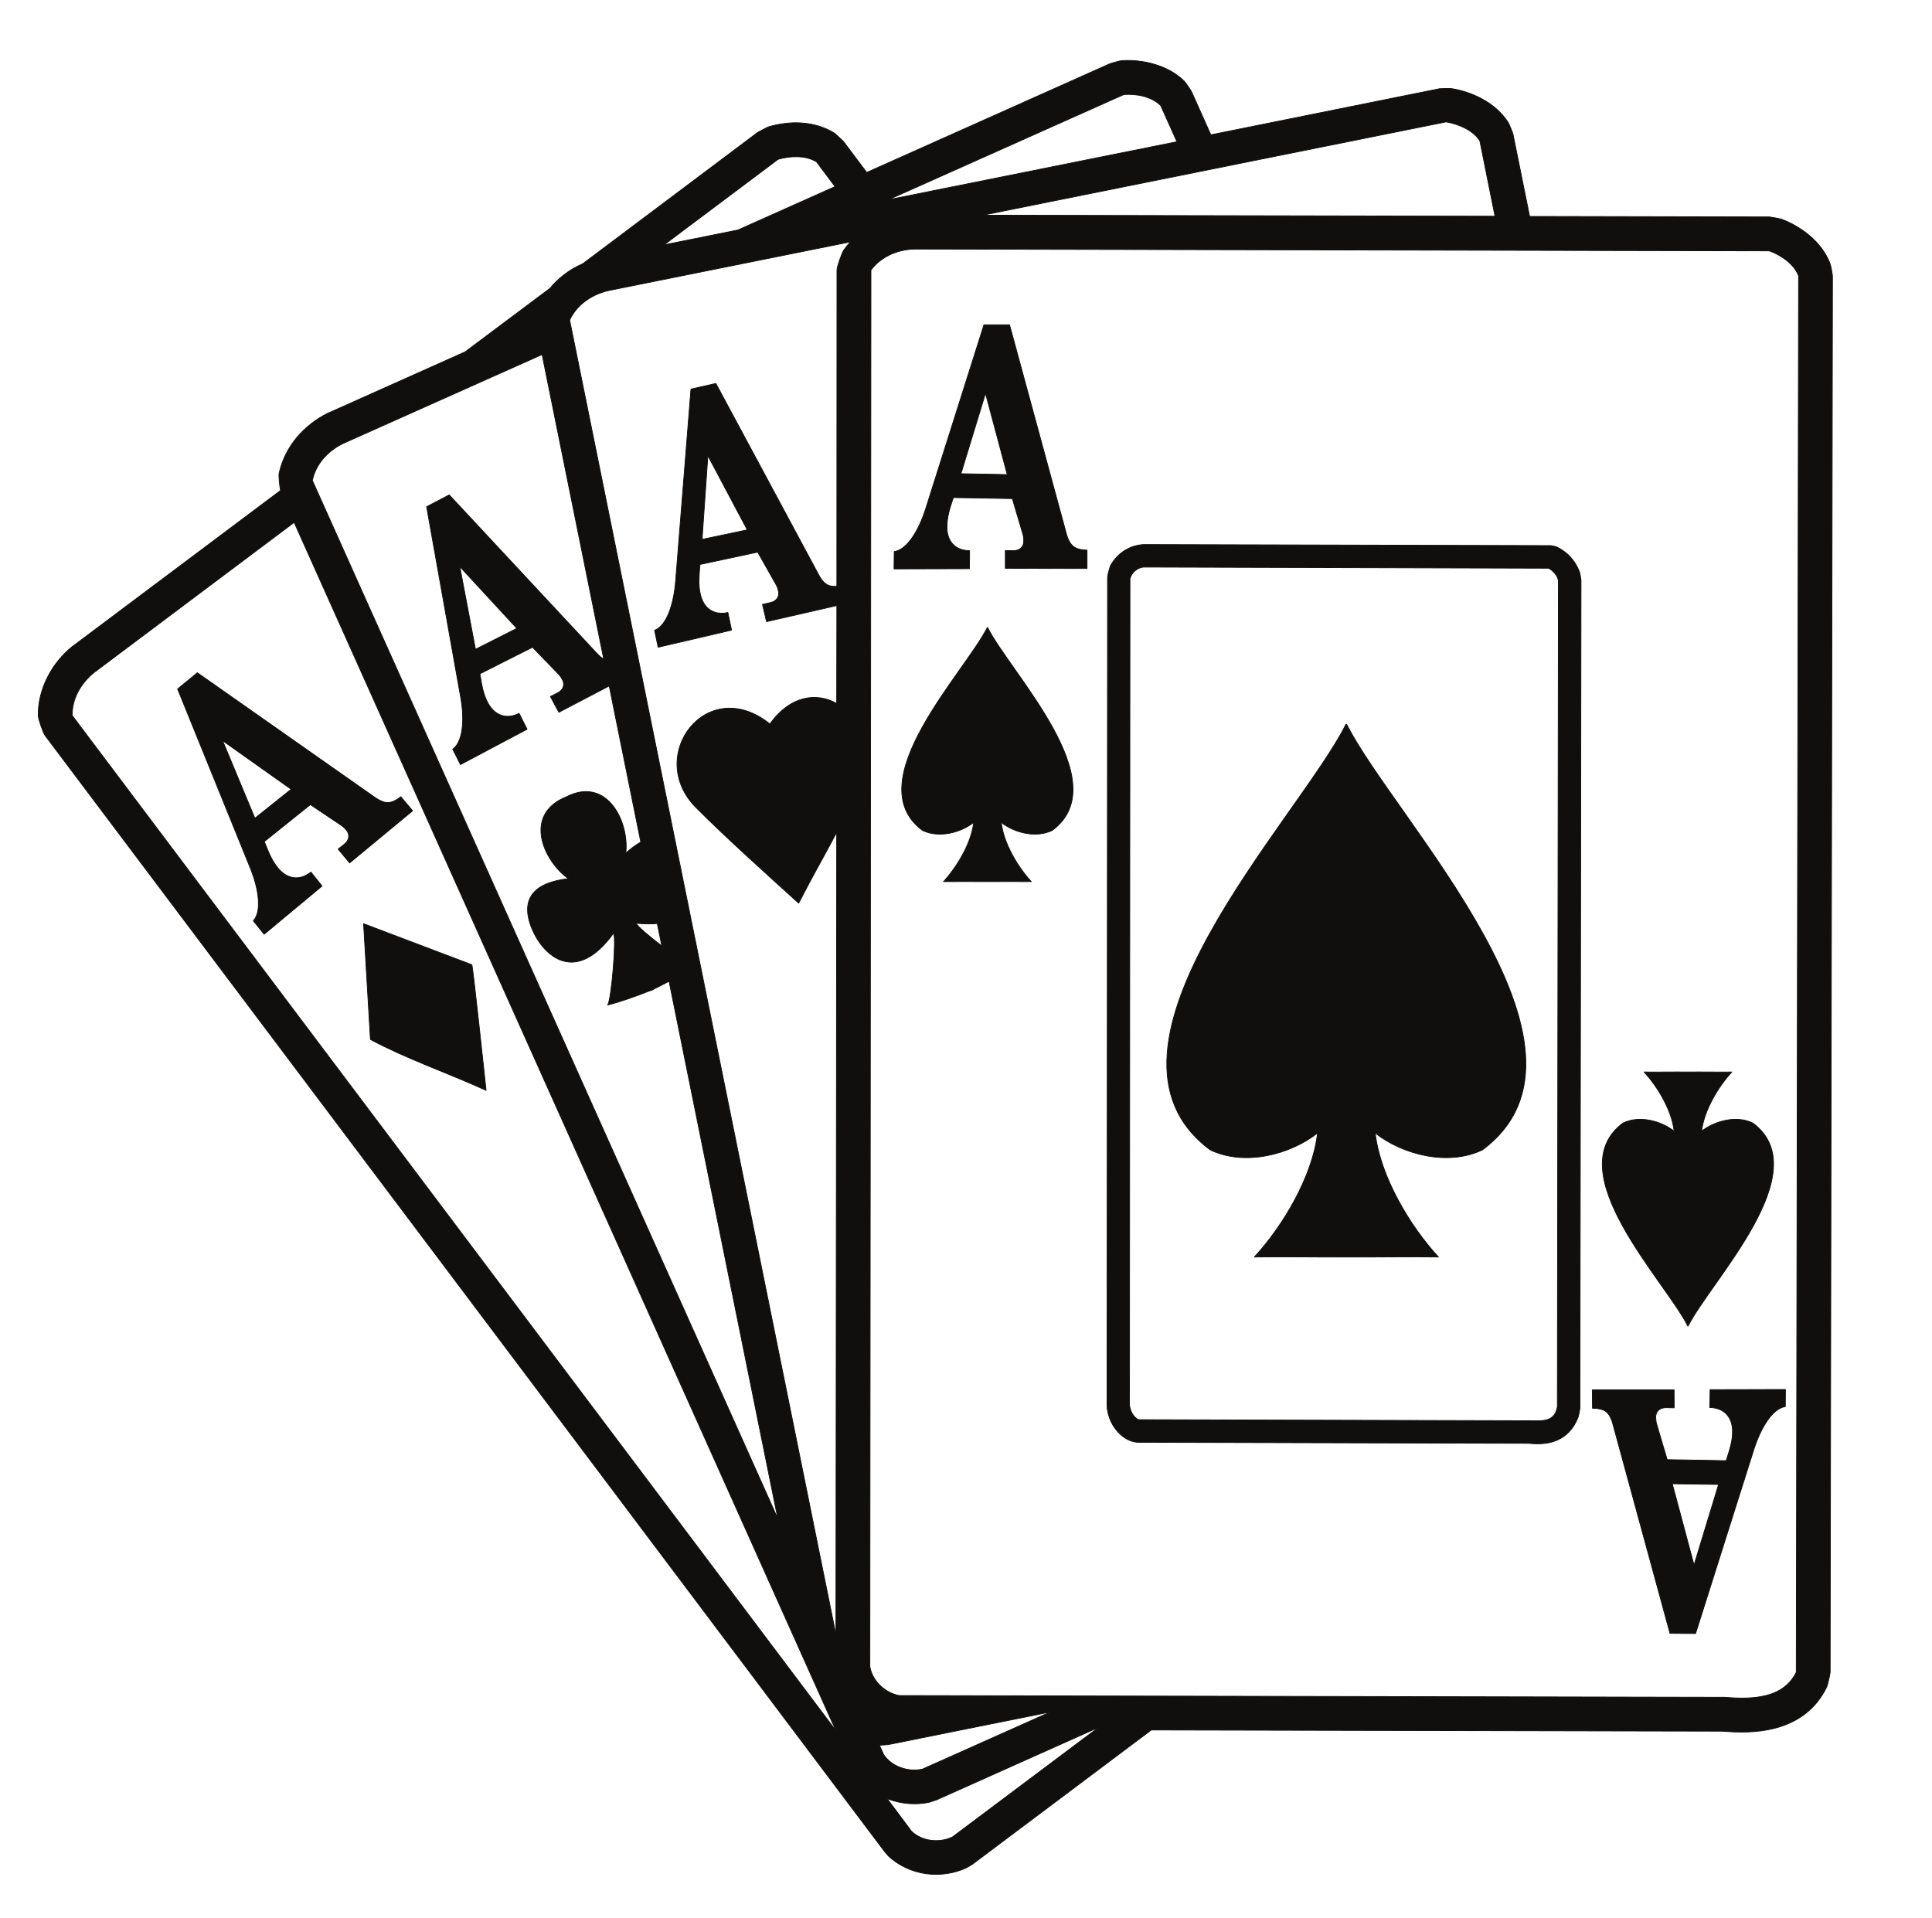 <?xml version="1.0" encoding="UTF-8"?>
<svg xmlns="http://www.w3.org/2000/svg" xmlns:xlink="http://www.w3.org/1999/xlink" width="310.112pt" height="307.865pt" viewBox="0 0 310.112 307.865" version="1.1">
<g id="surface1">
<path style="fill:none;stroke-width:0.12;stroke-linecap:butt;stroke-linejoin:round;stroke:rgb(6.476%,5.928%,5.235%);stroke-opacity:1;stroke-miterlimit:10;" d="M -0.001 0.002 C 1.562 0.459 3.479 0.771 5.331 0.631 C 7.112 0.51 8.952 0.029 10.632 -1.022 C 10.769 -1.131 11.96 -2.209 12.069 -2.35 L 15.792 -7.311 L 54.851 10.15 C 54.991 10.209 56.519 10.631 56.69 10.631 C 58.249 10.752 60.151 10.599 62.019 10.041 C 63.749 9.529 65.452 8.65 66.812 7.291 C 66.952 7.15 67.862 5.81 67.94 5.638 L 71.03 -1.272 L 107.741 6.131 C 107.882 6.15 109.44 6.181 109.612 6.15 C 111.171 5.931 113.011 5.357 114.69 4.42 C 116.3 3.521 117.749 2.299 118.8 0.65 C 118.882 0.51 119.511 -0.99 119.53 -1.158 L 122.202 -14.369 L 160.69 -14.451 C 160.839 -14.451 162.39 -14.74 162.562 -14.791 C 164.069 -15.33 165.741 -16.272 167.179 -17.49 C 168.569 -18.682 169.761 -20.182 170.44 -21.99 C 170.53 -22.158 170.812 -23.748 170.812 -23.92 L 170.44 -248.061 C 170.44 -248.338 170.019 -250.182 169.882 -250.44 C 168.042 -254.209 164.999 -256.158 161.491 -257.069 C 158.679 -257.78 155.761 -257.748 153.101 -257.522 L 61.479 -257.33 L 32.819 -278.838 C 32.769 -278.869 31.921 -279.408 31.89 -279.408 C 29.87 -280.369 27.519 -280.709 25.312 -280.401 C 23.101 -280.088 20.921 -279.119 19.222 -277.51 C 19.222 -277.479 18.679 -276.862 18.651 -276.83 L -116.079 -97.709 C -116.388 -97.311 -117.188 -95.041 -117.188 -94.498 C -117.22 -92.291 -116.649 -90.201 -115.681 -88.299 C -114.72 -86.401 -113.329 -84.701 -111.661 -83.362 L -111.489 -83.248 L -78.298 -58.362 C -78.47 -57.479 -78.61 -55.979 -78.521 -55.58 C -78.04 -53.432 -77.048 -51.498 -75.688 -49.862 C -74.298 -48.209 -72.571 -46.881 -70.638 -45.92 L -70.47 -45.862 L -48.669 -36.112 L -35.04 -25.908 C -34.388 -25.08 -33.618 -24.381 -32.771 -23.721 C -31.86 -23.01 -30.841 -22.42 -29.79 -21.971 L -1.7 -0.881 C -1.56 -0.791 -0.138 -0.049 -0.001 0.002 Z M 10.851 -257.44 L -111.739 -94.479 C -111.771 -91.78 -110.36 -89.319 -108.231 -87.588 L -76.11 -63.49 Z M 53.03 -256.901 L 29.562 -274.498 C 27.491 -275.498 24.722 -275.24 22.991 -273.6 L 19.05 -268.319 C 19.101 -268.35 19.19 -268.381 19.241 -268.408 C 21.339 -269.201 23.702 -269.401 25.882 -268.92 C 25.929 -268.893 26.87 -268.58 26.929 -268.58 Z M 1.562 -5.209 C 3.37 -4.67 5.952 -4.498 7.741 -5.612 L 10.71 -9.58 L -4.88 -16.549 L -16.731 -18.932 Z M 1.53 -223.42 L -73.188 -56.748 C -72.63 -54.112 -70.7 -52.01 -68.259 -50.819 L -36.31 -36.541 L -26.419 -85.432 C -26.759 -85.24 -27.13 -84.92 -27.528 -84.498 L -51.22 -59.069 L -54.849 -60.971 L -49.411 -91.393 C -48.7 -95.272 -49.04 -98.729 -50.661 -99.893 L -49.411 -102.362 L -38.72 -96.69 L -40.001 -94.143 C -42.149 -95.209 -44.021 -94.393 -45.071 -92.35 C -45.731 -91.049 -45.95 -89.908 -46.29 -87.791 L -37.849 -83.53 L -33.681 -87.838 C -33.368 -88.151 -33.169 -88.522 -33.028 -88.78 C -32.661 -89.49 -32.86 -90.369 -33.821 -90.85 L -34.981 -91.44 L -33.618 -93.971 L -25.54 -89.74 L -20.47 -114.799 C -21.259 -115.248 -22.06 -115.85 -22.88 -116.561 C -22.278 -111.74 -25.771 -104.143 -32.431 -107.541 C -39.458 -110.381 -36.06 -117.893 -32.091 -120.67 C -37.22 -121.26 -40.06 -123.588 -37.931 -128.748 C -36.001 -133.28 -30.841 -137.701 -24.86 -129.459 C -24.321 -129.971 -25.2 -140.311 -25.798 -140.959 C -23.79 -140.479 -21.181 -139.522 -18.771 -138.58 L -18.771 -138.612 C -18.708 -138.58 -18.649 -138.549 -18.599 -138.53 C -18.54 -138.498 -18.481 -138.471 -18.458 -138.471 L -18.458 -138.44 C -17.61 -138.022 -16.759 -137.588 -15.931 -137.143 Z M -17.829 -127.869 L -17.099 -131.471 C -19.22 -129.85 -21.181 -128.182 -21.181 -127.838 C -19.899 -127.951 -18.798 -127.979 -17.829 -127.869 Z M -49.521 -70.58 L -40.368 -80.498 L -47.001 -83.85 Z M 45.269 -254.44 L 24.722 -263.619 C 22.452 -264.1 19.812 -263.248 18.511 -261.272 L 17.831 -259.76 L 18.112 -259.76 C 18.171 -259.76 19.159 -259.682 19.222 -259.682 Z M 57.062 5.189 C 58.96 5.33 61.479 4.939 62.979 3.431 L 65.589 -2.381 L 19.3 -11.682 Z M 10.851 -242.022 L -31.888 -31.01 C -30.759 -28.569 -28.411 -26.951 -25.771 -26.299 L 13.21 -18.451 C 12.812 -18.85 12.472 -19.299 12.132 -19.748 C 11.819 -20.182 11.019 -22.451 11.019 -22.99 L 10.999 -73.748 C 10.491 -73.78 10.062 -73.729 9.722 -73.612 C 9.12 -73.393 8.589 -72.85 8.05 -71.83 L -8.419 -41.182 L -12.419 -42.088 L -14.88 -72.901 C -15.2 -76.838 -16.388 -80.1 -18.259 -80.811 L -17.688 -83.53 L -5.899 -80.78 L -6.489 -77.951 C -8.849 -78.459 -10.431 -77.209 -10.919 -74.951 C -11.231 -73.53 -11.138 -72.369 -10.97 -70.24 L -1.7 -68.26 L 1.241 -73.471 C 1.472 -73.869 1.562 -74.26 1.64 -74.58 C 1.78 -75.338 1.39 -76.143 0.312 -76.362 L -0.938 -76.651 L -0.29 -79.42 L 10.999 -76.838 L 10.972 -92.549 C 7.792 -90.76 3.569 -91.221 0.249 -95.838 C -9.868 -87.729 -19.849 -100.971 -11.599 -109.272 C -6.38 -114.49 -0.54 -119.682 4.87 -124.612 C 7.202 -120.069 9.21 -116.612 10.972 -113.24 Z M -9.7 -52.78 L -3.38 -64.682 L -10.63 -66.209 Z M 108.792 0.799 C 110.659 0.478 113.069 -0.451 114.21 -2.24 L 116.64 -14.338 L 34.44 -14.17 Z M 160.69 -19.901 C 162.452 -20.549 164.632 -21.94 165.37 -23.92 L 164.999 -248.061 C 162.929 -252.28 157.972 -252.451 153.55 -252.08 L 20.972 -251.799 C 18.729 -251.35 16.659 -249.451 16.3 -247.119 L 16.472 -22.99 C 18.081 -20.83 20.69 -19.701 23.409 -19.612 Z M 160.69 -19.901 " transform="matrix(1,0,0,-1,123.325,20.369)"/>
<path style=" stroke:none;fill-rule:evenodd;fill:rgb(6.476%,5.928%,5.235%);fill-opacity:1;" d="M 123.324 20.367 C 124.887 19.91 126.805 19.598 128.656 19.738 C 130.438 19.859 132.277 20.34 133.957 21.391 C 134.094 21.5 135.285 22.578 135.395 22.719 L 139.117 27.68 L 178.176 10.219 C 178.316 10.16 179.844 9.738 180.016 9.738 C 181.574 9.617 183.477 9.77 185.344 10.328 C 187.074 10.84 188.777 11.719 190.137 13.078 C 190.277 13.219 191.188 14.559 191.266 14.73 L 194.355 21.641 L 231.066 14.238 C 231.207 14.219 232.766 14.188 232.938 14.219 C 234.496 14.438 236.336 15.012 238.016 15.949 C 239.625 16.848 241.074 18.07 242.125 19.719 C 242.207 19.859 242.836 21.359 242.855 21.527 L 245.527 34.738 L 284.016 34.82 C 284.164 34.82 285.715 35.109 285.887 35.16 C 287.395 35.699 289.066 36.641 290.504 37.859 C 291.895 39.051 293.086 40.551 293.766 42.359 C 293.855 42.527 294.137 44.117 294.137 44.289 L 293.766 268.43 C 293.766 268.707 293.344 270.551 293.207 270.809 C 291.367 274.578 288.324 276.527 284.816 277.438 C 282.004 278.148 279.086 278.117 276.426 277.891 L 184.805 277.699 L 156.145 299.207 C 156.094 299.238 155.246 299.777 155.215 299.777 C 153.195 300.738 150.844 301.078 148.637 300.77 C 146.426 300.457 144.246 299.488 142.547 297.879 C 142.547 297.848 142.004 297.23 141.977 297.199 L 7.246 118.078 C 6.938 117.68 6.137 115.41 6.137 114.867 C 6.105 112.66 6.676 110.57 7.645 108.668 C 8.605 106.77 9.996 105.07 11.664 103.73 L 11.836 103.617 L 45.027 78.73 C 44.855 77.848 44.715 76.348 44.805 75.949 C 45.285 73.801 46.277 71.867 47.637 70.23 C 49.027 68.578 50.754 67.25 52.688 66.289 L 52.855 66.23 L 74.656 56.48 L 88.285 46.277 C 88.938 45.449 89.707 44.75 90.555 44.09 C 91.465 43.379 92.484 42.789 93.535 42.34 L 121.625 21.25 C 121.766 21.16 123.188 20.418 123.324 20.367 M 134.176 277.809 L 11.586 114.848 C 11.555 112.148 12.965 109.688 15.094 107.957 L 47.215 83.859 Z M 176.355 277.27 L 152.887 294.867 C 150.816 295.867 148.047 295.609 146.316 293.969 L 142.375 288.688 C 142.426 288.719 142.516 288.75 142.566 288.777 C 144.664 289.57 147.027 289.77 149.207 289.289 C 149.254 289.262 150.195 288.949 150.254 288.949 Z M 124.887 25.578 C 126.695 25.039 129.277 24.867 131.066 25.98 L 134.035 29.949 L 118.445 36.918 L 106.594 39.301 Z M 124.855 243.789 L 50.137 77.117 C 50.695 74.48 52.625 72.379 55.066 71.188 L 87.016 56.91 L 96.906 105.801 C 96.566 105.609 96.195 105.289 95.797 104.867 L 72.105 79.438 L 68.477 81.34 L 73.914 111.762 C 74.625 115.641 74.285 119.098 72.664 120.262 L 73.914 122.73 L 84.605 117.059 L 83.324 114.512 C 81.176 115.578 79.305 114.762 78.254 112.719 C 77.594 111.418 77.375 110.277 77.035 108.16 L 85.477 103.898 L 89.645 108.207 C 89.957 108.52 90.156 108.891 90.297 109.148 C 90.664 109.859 90.465 110.738 89.504 111.219 L 88.344 111.809 L 89.707 114.34 L 97.785 110.109 L 102.855 135.168 C 102.066 135.617 101.266 136.219 100.445 136.93 C 101.047 132.109 97.555 124.512 90.895 127.91 C 83.867 130.75 87.266 138.262 91.234 141.039 C 86.105 141.629 83.266 143.957 85.395 149.117 C 87.324 153.648 92.484 158.07 98.465 149.828 C 99.004 150.34 98.125 160.68 97.527 161.328 C 99.535 160.848 102.145 159.891 104.555 158.949 L 104.555 158.98 C 104.617 158.949 104.676 158.918 104.727 158.898 C 104.785 158.867 104.844 158.84 104.867 158.84 L 104.867 158.809 C 105.715 158.391 106.566 157.957 107.395 157.512 Z M 105.496 148.238 L 106.227 151.84 C 104.105 150.219 102.145 148.551 102.145 148.207 C 103.426 148.32 104.527 148.348 105.496 148.238 M 73.805 90.949 L 82.957 100.867 L 76.324 104.219 Z M 168.594 274.809 L 148.047 283.988 C 145.777 284.469 143.137 283.617 141.836 281.641 L 141.156 280.129 L 141.438 280.129 C 141.496 280.129 142.484 280.051 142.547 280.051 Z M 180.387 15.18 C 182.285 15.039 184.805 15.43 186.305 16.938 L 188.914 22.75 L 142.625 32.051 Z M 134.176 262.391 L 91.438 51.379 C 92.566 48.938 94.914 47.32 97.555 46.668 L 136.535 38.82 C 136.137 39.219 135.797 39.668 135.457 40.117 C 135.145 40.551 134.344 42.82 134.344 43.359 L 134.324 94.117 C 133.816 94.148 133.387 94.098 133.047 93.98 C 132.445 93.762 131.914 93.219 131.375 92.199 L 114.906 61.551 L 110.906 62.457 L 108.445 93.27 C 108.125 97.207 106.938 100.469 105.066 101.18 L 105.637 103.898 L 117.426 101.148 L 116.836 98.32 C 114.477 98.828 112.895 97.578 112.406 95.32 C 112.094 93.898 112.188 92.738 112.355 90.609 L 121.625 88.629 L 124.566 93.84 C 124.797 94.238 124.887 94.629 124.965 94.949 C 125.105 95.707 124.715 96.512 123.637 96.73 L 122.387 97.02 L 123.035 99.789 L 134.324 97.207 L 134.297 112.918 C 131.117 111.129 126.895 111.59 123.574 116.207 C 113.457 108.098 103.477 121.34 111.727 129.641 C 116.945 134.859 122.785 140.051 128.195 144.98 C 130.527 140.438 132.535 136.98 134.297 133.609 Z M 113.625 73.148 L 119.945 85.051 L 112.695 86.578 Z M 232.117 19.57 C 233.984 19.891 236.395 20.82 237.535 22.609 L 239.965 34.707 L 157.766 34.539 Z M 284.016 40.27 C 285.777 40.918 287.957 42.309 288.695 44.289 L 288.324 268.43 C 286.254 272.648 281.297 272.82 276.875 272.449 L 144.297 272.168 C 142.055 271.719 139.984 269.82 139.625 267.488 L 139.797 43.359 C 141.406 41.199 144.016 40.07 146.734 39.98 Z M 284.016 40.27 "/>
<path style="fill:none;stroke-width:0.12;stroke-linecap:butt;stroke-linejoin:round;stroke:rgb(6.476%,5.928%,5.235%);stroke-opacity:1;stroke-miterlimit:10;" d="M -0.001 -0 C 1.499 -3.66 1.87 -7.121 0.538 -8.59 L 2.269 -10.75 L 11.569 -3.012 L 9.78 -0.77 C 7.878 -2.27 5.901 -1.852 4.448 -0.063 C 3.538 1.07 3.089 2.148 2.3 4.129 L 9.69 10.058 L 14.679 6.711 C 15.019 6.488 15.312 6.148 15.511 5.922 C 15.991 5.301 16.019 4.422 15.14 3.711 L 14.151 2.922 L 15.991 0.699 L 26.108 9.07 L 24.21 11.332 C 23.499 10.769 22.878 10.461 22.28 10.398 C 21.69 10.34 20.948 10.601 20.011 11.25 L -8.45 31.23 L -11.622 28.629 Z M -4.392 20.32 L 6.608 12.527 L 0.788 7.879 Z M -4.392 20.32 " transform="matrix(1,0,0,-1,40.126,139.219)"/>
<path style=" stroke:none;fill-rule:evenodd;fill:rgb(6.476%,5.928%,5.235%);fill-opacity:1;" d="M 40.125 139.219 C 41.625 142.879 41.996 146.34 40.664 147.809 L 42.395 149.969 L 51.695 142.23 L 49.906 139.988 C 48.004 141.488 46.027 141.07 44.574 139.281 C 43.664 138.148 43.215 137.07 42.426 135.09 L 49.816 129.16 L 54.805 132.508 C 55.145 132.73 55.438 133.07 55.637 133.297 C 56.117 133.918 56.145 134.797 55.266 135.508 L 54.277 136.297 L 56.117 138.52 L 66.234 130.148 L 64.336 127.887 C 63.625 128.449 63.004 128.758 62.406 128.82 C 61.816 128.879 61.074 128.617 60.137 127.969 L 31.676 107.988 L 28.504 110.59 Z M 35.734 118.898 L 46.734 126.691 L 40.914 131.34 Z M 35.734 118.898 "/>
<path style="fill:none;stroke-width:0.12;stroke-linecap:butt;stroke-linejoin:round;stroke:rgb(6.476%,5.928%,5.235%);stroke-opacity:1;stroke-miterlimit:10;" d="M -0.001 0.002 C 0.292 -1.561 2.272 -20.158 2.272 -20.158 C -4.048 -17.291 -10.458 -15.112 -16.298 -11.99 L -17.399 6.599 Z M -0.001 0.002 " transform="matrix(1,0,0,-1,75.755,154.869)"/>
<path style=" stroke:none;fill-rule:evenodd;fill:rgb(6.476%,5.928%,5.235%);fill-opacity:1;" d="M 75.754 154.867 C 76.047 156.43 78.027 175.027 78.027 175.027 C 71.707 172.16 65.297 169.98 59.457 166.859 L 58.355 148.27 Z M 75.754 154.867 "/>
<path style="fill:none;stroke-width:0.12;stroke-linecap:butt;stroke-linejoin:round;stroke:rgb(6.476%,5.928%,5.235%);stroke-opacity:1;stroke-miterlimit:10;" d="M -0.001 -0 C 2.351 -0 4.792 0.031 7.03 -0 C 4.839 2.383 2.569 6.211 2.21 9.5 C 4.3 7.851 7.761 6.941 10.401 8.222 C 20.862 15.988 3.62 33.562 0.022 40.789 L -0.028 40.789 C -3.661 33.562 -20.899 15.988 -10.438 8.222 C -7.798 6.941 -4.31 7.851 -2.22 9.5 C -2.579 6.211 -4.88 2.383 -7.06 -0 C -4.817 0.031 -2.388 -0 -0.001 -0 Z M -0.001 -0 " transform="matrix(1,0,0,-1,158.505,141.519)"/>
<path style=" stroke:none;fill-rule:evenodd;fill:rgb(6.476%,5.928%,5.235%);fill-opacity:1;" d="M 158.504 141.52 C 160.855 141.52 163.297 141.488 165.535 141.52 C 163.344 139.137 161.074 135.309 160.715 132.02 C 162.805 133.668 166.266 134.578 168.906 133.297 C 179.367 125.531 162.125 107.957 158.527 100.73 L 158.477 100.73 C 154.844 107.957 137.605 125.531 148.066 133.297 C 150.707 134.578 154.195 133.668 156.285 132.02 C 155.926 135.309 153.625 139.137 151.445 141.52 C 153.688 141.488 156.117 141.52 158.504 141.52 "/>
<path style="fill:none;stroke-width:0.12;stroke-linecap:butt;stroke-linejoin:round;stroke:rgb(6.476%,5.928%,5.235%);stroke-opacity:1;stroke-miterlimit:10;" d="M -0.001 0.002 C -1.192 -3.772 -3.091 -6.658 -5.071 -6.94 L -5.102 -9.721 L 6.999 -9.69 L 7.03 -6.799 C 4.62 -6.772 3.351 -5.182 3.398 -2.889 C 3.429 -1.408 3.737 -0.311 4.421 1.728 L 13.89 1.56 L 15.589 -4.19 C 15.71 -4.588 15.73 -5.01 15.71 -5.319 C 15.71 -6.119 15.14 -6.799 14.03 -6.799 L 12.761 -6.772 L 12.761 -9.631 L 25.878 -9.658 L 25.878 -6.709 C 24.98 -6.69 24.3 -6.522 23.808 -6.197 C 23.3 -5.858 22.878 -5.209 22.569 -4.108 L 13.44 29.463 L 9.331 29.463 Z M 9.581 18.463 L 13.069 5.42 L 5.64 5.56 Z M 9.581 18.463 " transform="matrix(1,0,0,-1,148.606,81.599)"/>
<path style=" stroke:none;fill-rule:evenodd;fill:rgb(6.476%,5.928%,5.235%);fill-opacity:1;" d="M 148.605 81.598 C 147.414 85.371 145.516 88.258 143.535 88.539 L 143.504 91.32 L 155.605 91.289 L 155.637 88.398 C 153.227 88.371 151.957 86.781 152.004 84.488 C 152.035 83.008 152.344 81.91 153.027 79.871 L 162.496 80.039 L 164.195 85.789 C 164.316 86.188 164.336 86.609 164.316 86.918 C 164.316 87.719 163.746 88.398 162.637 88.398 L 161.367 88.371 L 161.367 91.23 L 174.484 91.258 L 174.484 88.309 C 173.586 88.289 172.906 88.121 172.414 87.797 C 171.906 87.457 171.484 86.809 171.176 85.707 L 162.047 52.137 L 157.938 52.137 Z M 158.188 63.137 L 161.676 76.18 L 154.246 76.039 Z M 158.188 63.137 "/>
<path style="fill:none;stroke-width:0.12;stroke-linecap:butt;stroke-linejoin:round;stroke:rgb(6.476%,5.928%,5.235%);stroke-opacity:1;stroke-miterlimit:10;" d="M 0.001 0.001 C 2.38 0.028 4.821 -0.03 7.06 0.001 C 4.872 -2.351 2.579 -6.21 2.212 -9.491 C 4.329 -7.851 7.79 -6.909 10.431 -8.191 C 20.892 -15.98 3.649 -33.562 0.032 -40.788 L 0.001 -40.788 C -3.628 -33.562 -20.87 -15.98 -10.409 -8.191 C -7.769 -6.909 -4.308 -7.851 -2.21 -9.491 C -2.55 -6.21 -4.851 -2.351 -7.03 0.001 C -4.788 -0.03 -2.358 0.028 0.001 0.001 Z M 0.001 0.001 " transform="matrix(1,0,0,-1,270.925,172.079)"/>
<path style=" stroke:none;fill-rule:evenodd;fill:rgb(6.476%,5.928%,5.235%);fill-opacity:1;" d="M 270.926 172.078 C 273.305 172.051 275.746 172.109 277.984 172.078 C 275.797 174.43 273.504 178.289 273.137 181.57 C 275.254 179.93 278.715 178.988 281.355 180.27 C 291.816 188.059 274.574 205.641 270.957 212.867 L 270.926 212.867 C 267.297 205.641 250.055 188.059 260.516 180.27 C 263.156 178.988 266.617 179.93 268.715 181.57 C 268.375 178.289 266.074 174.43 263.895 172.078 C 266.137 172.109 268.566 172.051 270.926 172.078 "/>
<path style="fill:none;stroke-width:0.12;stroke-linecap:butt;stroke-linejoin:round;stroke:rgb(6.476%,5.928%,5.235%);stroke-opacity:1;stroke-miterlimit:10;" d="M 0.001 0.001 C 1.192 3.739 3.091 6.661 5.071 6.95 L 5.099 9.7 L -6.999 9.669 L -7.058 6.801 C -4.651 6.751 -3.37 5.161 -3.401 2.86 C -3.429 1.391 -3.769 0.278 -4.421 -1.73 L -13.89 -1.562 L -15.589 4.169 C -15.698 4.591 -15.729 5.02 -15.729 5.329 C -15.698 6.122 -15.14 6.801 -14.03 6.778 L -12.761 6.751 L -12.78 9.641 L -25.909 9.641 L -25.878 6.688 C -24.968 6.688 -24.288 6.52 -23.808 6.212 C -23.3 5.872 -22.878 5.188 -22.589 4.079 L -13.44 -29.448 L -9.331 -29.48 Z M -9.581 -18.48 L -13.069 -5.441 L -5.64 -5.55 Z M -9.581 -18.48 " transform="matrix(1,0,0,-1,281.495,232.739)"/>
<path style=" stroke:none;fill-rule:evenodd;fill:rgb(6.476%,5.928%,5.235%);fill-opacity:1;" d="M 281.496 232.738 C 282.688 229 284.586 226.078 286.566 225.789 L 286.594 223.039 L 274.496 223.07 L 274.438 225.938 C 276.844 225.988 278.125 227.578 278.094 229.879 C 278.066 231.348 277.727 232.461 277.074 234.469 L 267.605 234.301 L 265.906 228.57 C 265.797 228.148 265.766 227.719 265.766 227.41 C 265.797 226.617 266.355 225.938 267.465 225.961 L 268.734 225.988 L 268.715 223.098 L 255.586 223.098 L 255.617 226.051 C 256.527 226.051 257.207 226.219 257.688 226.527 C 258.195 226.867 258.617 227.551 258.906 228.66 L 268.055 262.188 L 272.164 262.219 Z M 271.914 251.219 L 268.426 238.18 L 275.855 238.289 Z M 271.914 251.219 "/>
<path style="fill:none;stroke-width:0.12;stroke-linecap:butt;stroke-linejoin:round;stroke:rgb(6.476%,5.928%,5.235%);stroke-opacity:1;stroke-miterlimit:10;" d="M 0.001 0.002 C 0.712 -0.338 1.532 -0.869 2.212 -1.608 C 2.86 -2.319 3.431 -3.201 3.77 -4.279 C 3.802 -4.358 3.942 -5.319 3.942 -5.408 L 3.77 -138.299 C 3.77 -138.44 3.54 -139.541 3.481 -139.69 C 2.61 -141.932 1.161 -143.088 -0.511 -143.631 C -1.839 -144.049 -3.23 -144.022 -4.48 -143.908 L -67.331 -143.74 C -67.351 -143.74 -67.839 -143.651 -67.858 -143.651 C -68.909 -143.401 -69.897 -142.721 -70.64 -141.779 C -71.409 -140.85 -71.948 -139.631 -72.12 -138.24 C -72.12 -138.209 -72.14 -137.76 -72.14 -137.729 L -72.058 -4.869 C -72.058 -4.561 -71.69 -3.201 -71.55 -2.94 C -70.929 -1.893 -70.101 -1.069 -69.218 -0.529 L -69.198 -0.529 C -68.288 0.029 -67.269 0.318 -66.249 0.369 L -66.19 0.369 L -0.878 0.201 C -0.8 0.201 -0.058 0.029 0.001 0.002 Z M -68.12 -139.088 C -68.351 -138.643 -68.538 -138.1 -68.538 -137.588 C -68.519 -93.451 -68.491 -49.291 -68.46 -5.131 C -68.198 -4.108 -67.21 -3.248 -66.108 -3.248 C -44.511 -3.311 -22.878 -3.369 -1.249 -3.432 C -0.538 -3.85 0.31 -4.701 0.31 -5.608 C 0.251 -49.772 0.2 -93.908 0.142 -138.041 C -0.288 -140.569 -2.358 -140.279 -4.308 -140.279 C -25.23 -140.229 -46.148 -140.17 -67.069 -140.108 C -67.519 -139.94 -67.858 -139.522 -68.12 -139.088 Z M -68.12 -139.088 " transform="matrix(1,0,0,-1,249.835,87.779)"/>
<path style=" stroke:none;fill-rule:evenodd;fill:rgb(6.476%,5.928%,5.235%);fill-opacity:1;" d="M 249.836 87.777 C 250.547 88.117 251.367 88.648 252.047 89.387 C 252.695 90.098 253.266 90.98 253.605 92.059 C 253.637 92.137 253.777 93.098 253.777 93.188 L 253.605 226.078 C 253.605 226.219 253.375 227.32 253.316 227.469 C 252.445 229.711 250.996 230.867 249.324 231.41 C 247.996 231.828 246.605 231.801 245.355 231.688 L 182.504 231.52 C 182.484 231.52 181.996 231.43 181.977 231.43 C 180.926 231.18 179.938 230.5 179.195 229.559 C 178.426 228.629 177.887 227.41 177.715 226.02 C 177.715 225.988 177.695 225.539 177.695 225.508 L 177.777 92.648 C 177.777 92.34 178.145 90.98 178.285 90.719 C 178.906 89.672 179.734 88.848 180.617 88.309 L 180.637 88.309 C 181.547 87.75 182.566 87.461 183.586 87.41 L 183.645 87.41 L 248.957 87.578 C 249.035 87.578 249.777 87.75 249.836 87.777 M 181.715 226.867 C 181.484 226.422 181.297 225.879 181.297 225.367 C 181.316 181.23 181.344 137.07 181.375 92.91 C 181.637 91.887 182.625 91.027 183.727 91.027 C 205.324 91.09 226.957 91.148 248.586 91.211 C 249.297 91.629 250.145 92.48 250.145 93.387 C 250.086 137.551 250.035 181.688 249.977 225.82 C 249.547 228.348 247.477 228.059 245.527 228.059 C 224.605 228.008 203.688 227.949 182.766 227.887 C 182.316 227.719 181.977 227.301 181.715 226.867 "/>
<path style="fill:none;stroke-width:0.12;stroke-linecap:butt;stroke-linejoin:round;stroke:rgb(6.476%,5.928%,5.235%);stroke-opacity:1;stroke-miterlimit:10;" d="M -0.001 0.002 C 4.96 -0.029 10.089 0.08 14.788 0.002 C 10.198 4.959 5.409 13.01 4.64 19.892 C 9.038 16.439 16.319 14.541 21.851 17.201 C 43.761 33.502 7.648 70.349 0.05 85.521 L -0.06 85.521 C -7.63 70.349 -43.77 33.502 -21.86 17.201 C -16.302 14.541 -9.052 16.439 -4.63 19.892 C -5.392 13.01 -10.181 4.959 -14.77 0.002 C -10.102 0.08 -4.97 -0.029 -0.001 0.002 Z M -0.001 0.002 " transform="matrix(1,0,0,-1,216.106,201.779)"/>
<path style=" stroke:none;fill-rule:evenodd;fill:rgb(6.476%,5.928%,5.235%);fill-opacity:1;" d="M 216.105 201.777 C 221.066 201.809 226.195 201.699 230.895 201.777 C 226.305 196.82 221.516 188.77 220.746 181.887 C 225.145 185.34 232.426 187.238 237.957 184.578 C 259.867 168.277 223.754 131.43 216.156 116.258 L 216.047 116.258 C 208.477 131.43 172.336 168.277 194.246 184.578 C 199.805 187.238 207.055 185.34 211.477 181.887 C 210.715 188.77 205.926 196.82 201.336 201.777 C 206.004 201.699 211.137 201.809 216.105 201.777 "/>
</g>
</svg>

